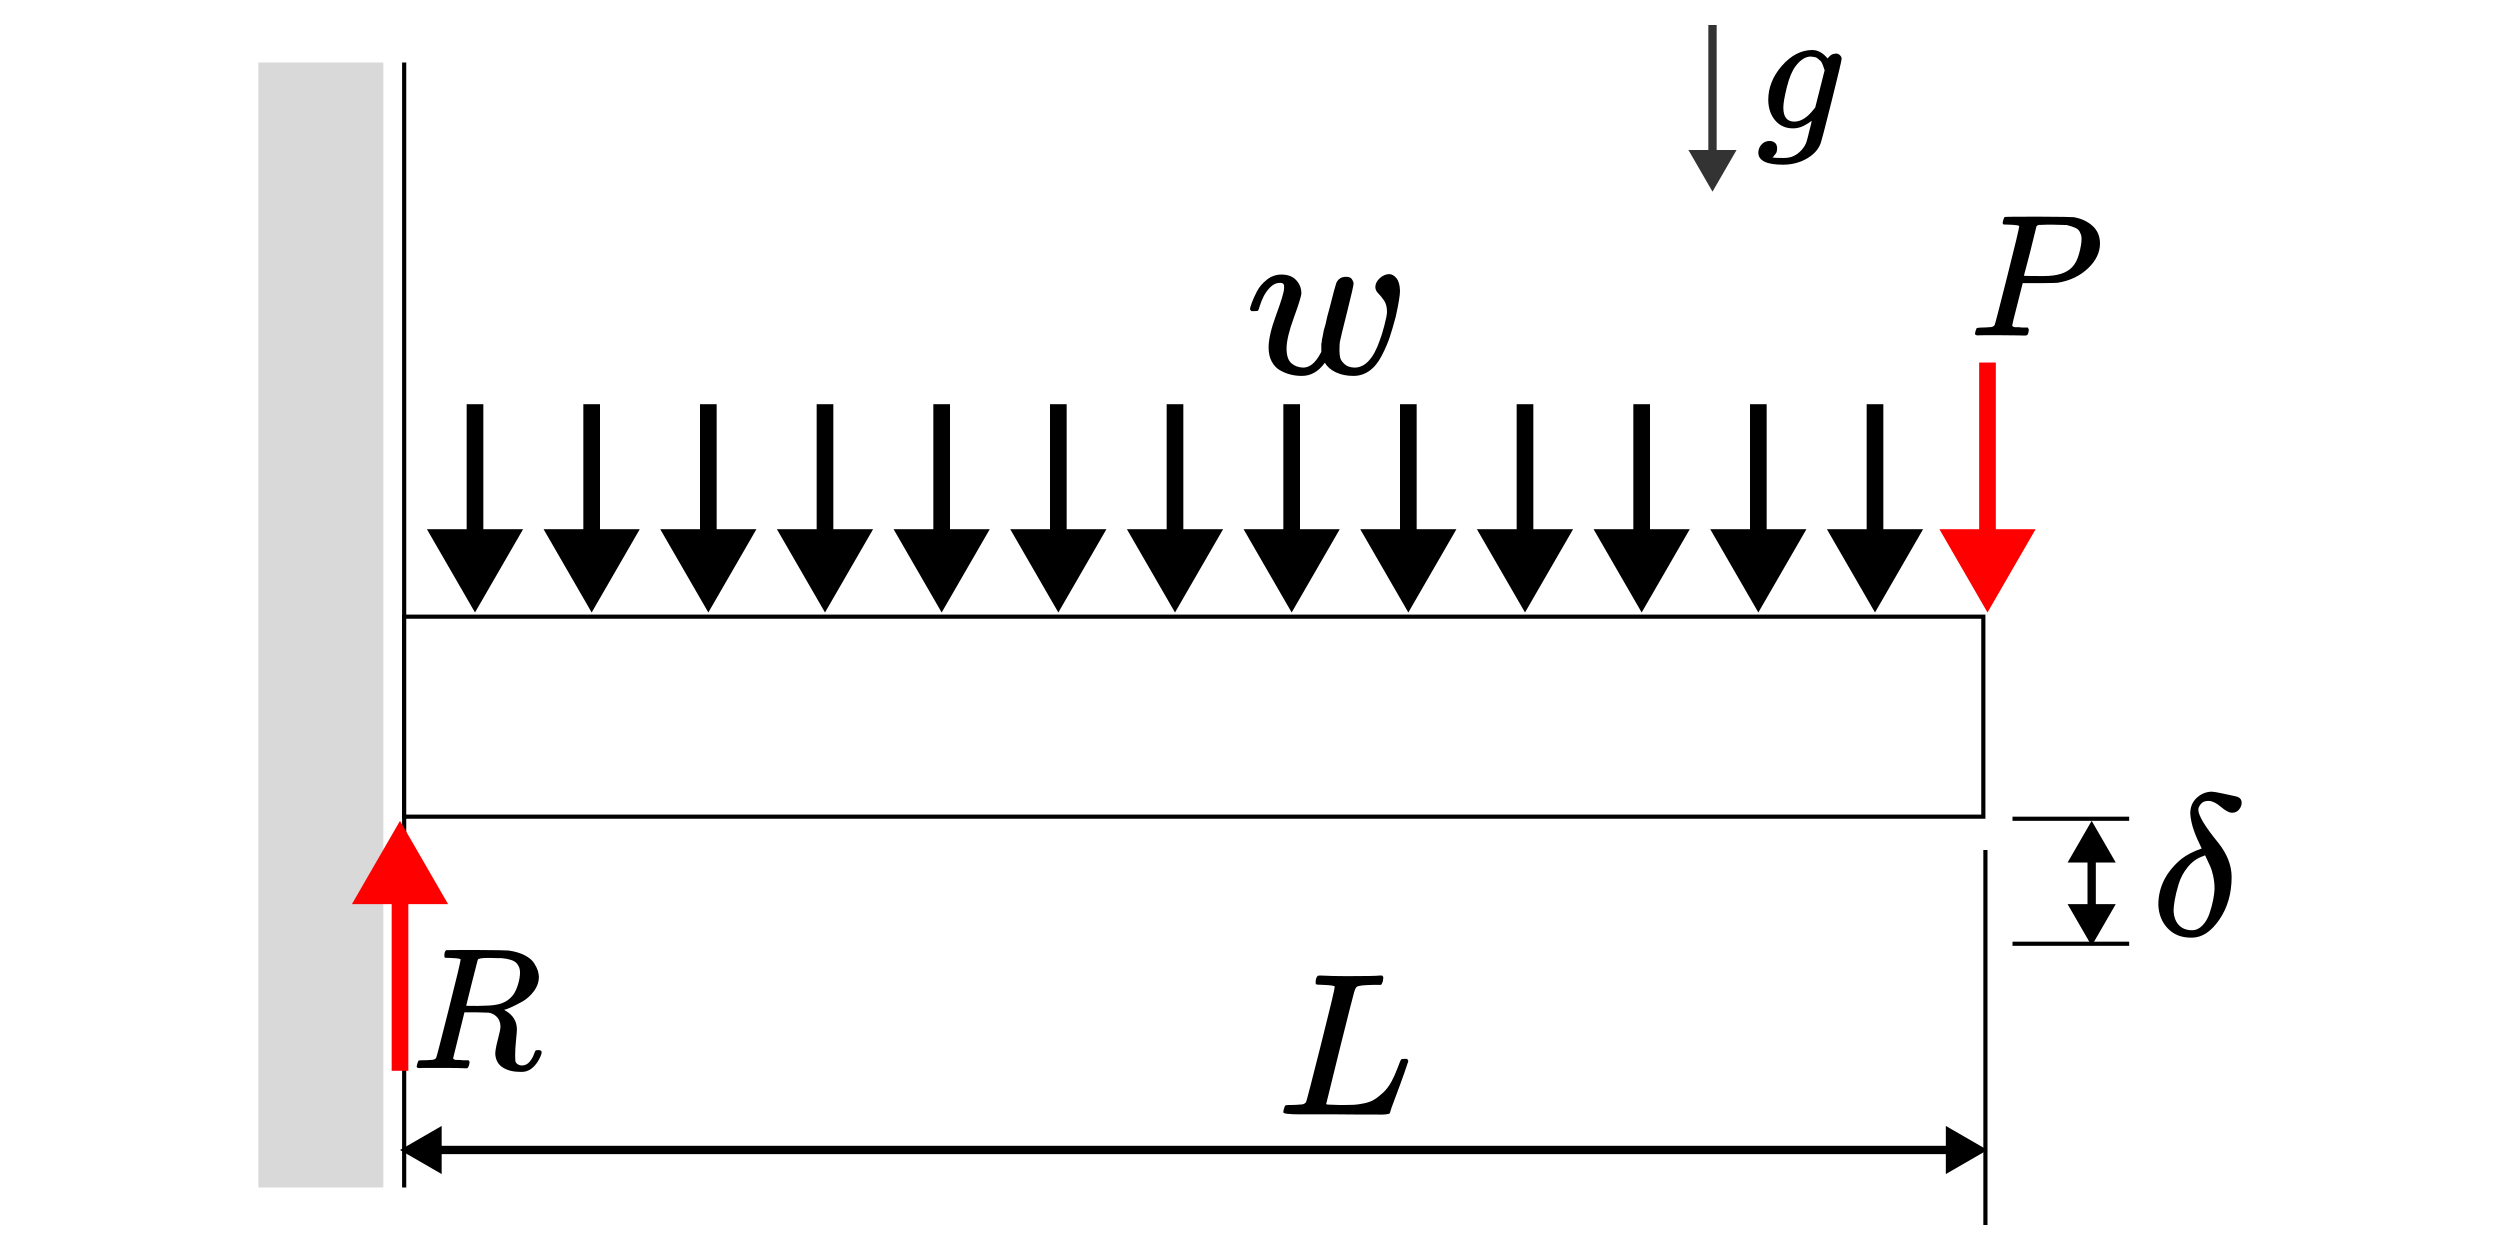 <svg xmlns="http://www.w3.org/2000/svg" width="500" height="250" fill="none" viewBox="0 0 500 300">
      <path fill="#fff" d="M0 0h500v300H0z" /><path stroke="#000" strokeWidth="2" d="M47 15v270" /><path fill="#D9D9D9" d="M12 15h30v270H12z" /><path fill="#fff" stroke="#000" strokeWidth="2" d="M47 148h379v48H47z" /><path fill="red" d="m427 147 11.547-20h-23.094L427 147Zm2-18V87h-4v42h4ZM46 197l-11.547 20h23.094L46 197Zm-2 18v42h4v-42h-4Z" /><path fill="#000" d="m64 147 11.547-20H52.453L64 147Zm2-18V97h-4v32h4ZM204 147l11.547-20h-23.094L204 147Zm2-18V97h-4v32h4ZM344 147l11.547-20h-23.094L344 147Zm2-18V97h-4v32h4ZM400 147l11.547-20h-23.094L400 147Zm2-18V97h-4v32h4ZM372 147l11.547-20h-23.094L372 147Zm2-18V97h-4v32h4ZM316 147l11.547-20h-23.094L316 147Zm2-18V97h-4v32h4ZM288 147l11.547-20h-23.094L288 147Zm2-18V97h-4v32h4ZM232 147l11.547-20h-23.094L232 147Zm2-18V97h-4v32h4ZM260 147l11.547-20h-23.094L260 147Zm2-18V97h-4v32h4ZM176 147l11.547-20h-23.094L176 147Zm2-18V97h-4v32h4ZM148 147l11.547-20h-23.094L148 147Zm2-18V97h-4v32h4ZM120 147l11.547-20h-23.094L120 147Zm2-18V97h-4v32h4ZM92 147l11.547-20H80.453L92 147Zm2-18V97h-4v32h4Z" /><path fill="#333" d="m361 46 5.774-10h-11.548L361 46Zm-1-40v31h2V6h-2Z" /><path fill="#000" d="M384.809 28.979c-.426.369-1.05.766-1.873 1.192-.823.426-1.688.638-2.596.638-1.787 0-3.219-.638-4.297-1.915-1.078-1.277-1.632-2.908-1.66-4.894 0-2.979 1.092-5.716 3.277-8.213 2.184-2.496 4.61-3.759 7.276-3.787 1.334 0 2.568.681 3.702 2.043l.128-.17c.057-.085.128-.17.213-.255.085-.085.212-.199.383-.34.17-.142.354-.241.553-.298.198-.057.425-.099.681-.128.397 0 .723.128.978.383.256.255.398.525.426.809 0 .425-.809 3.858-2.426 10.298s-2.468 9.73-2.553 9.872c-.51 1.532-1.603 2.794-3.276 3.787-1.674.993-3.589 1.504-5.745 1.532-4 0-6-.965-6-2.894 0-.738.255-1.39.766-1.957.511-.567 1.163-.851 1.957-.851.426 0 .823.128 1.192.383.369.255.567.695.596 1.319 0 .284-.029.553-.085.808-.057.255-.156.454-.298.596-.142.142-.256.284-.341.425-.085.142-.184.255-.298.34l-.085.085h.043c.283.085 1.135.128 2.553.128 1.078 0 1.929-.17 2.553-.511.653-.312 1.263-.78 1.83-1.404.567-.624.965-1.291 1.191-2 .171-.539.398-1.418.681-2.638.369-1.362.554-2.156.554-2.383Zm3.106-12.128-.17-.468c-.085-.312-.156-.525-.213-.638-.057-.114-.142-.312-.255-.596-.114-.284-.256-.482-.426-.596-.17-.114-.355-.27-.553-.468-.199-.199-.454-.326-.766-.383-.312-.057-.624-.099-.936-.128-1.248 0-2.454.752-3.617 2.255-.851 1.106-1.561 2.794-2.128 5.064-.567 2.269-.851 3.915-.851 4.936 0 2.241.879 3.362 2.638 3.362 1.589 0 3.149-.993 4.681-2.979l.341-.426 2.255-8.936Z" /><path stroke="#000" d="M426.5 294v-90M433 196.5h28M433 226.5h28" /><path fill="#000" d="m427 276-10-5.774v11.548L427 276Zm-381 0 10 5.774v-11.548L46 276Zm372-1H55v2h363v-2ZM452 227l5.774-10h-11.548L452 227Zm0-30-5.774 10h11.548L452 197Zm1 21v-12h-2v12h2ZM267.561 236.371c-1.106 0-1.691-.065-1.756-.195-.033-.065-.049-.195-.049-.39 0-.781.179-1.317.537-1.61.065-.032.309-.049.731-.049 1.756.098 3.822.147 6.196.147 4.585 0 7.219-.049 7.902-.147h.585c.195.196.293.342.293.439 0 .098-.033.391-.098.878-.162.488-.309.797-.439.927h-1.853c-2.244.033-3.561.179-3.951.439-.228.13-.456.586-.683 1.366-.228.781-1.317 5.073-3.269 12.878-.52 2.114-1.073 4.358-1.658 6.732-.586 2.374-1.025 4.163-1.317 5.366l-.439 1.756c0 .13.146.195.439.195.292 0 1.252.033 2.878.098h.829c1.041 0 1.87-.017 2.488-.049.618-.033 1.414-.147 2.39-.342.976-.195 1.789-.487 2.439-.878.651-.39 1.366-.943 2.146-1.658.781-.716 1.464-1.61 2.049-2.683.521-.976 1.008-2.065 1.464-3.268.455-1.204.731-1.887.829-2.049.163-.098.439-.147.829-.147h.634c.195.293.293.472.293.537 0 .065-.325 1.024-.976 2.878-.65 1.854-1.365 3.805-2.146 5.854-.78 2.048-1.203 3.252-1.268 3.609-.065.163-.13.261-.195.293-.065.033-.326.081-.781.146-.455.066-1.154.082-2.097.049h-3.708c-2.114 0-4.13-.016-6.049-.049h-8.682c-2.732 0-4.098-.162-4.098-.487 0-.228.033-.456.098-.683.162-.618.325-.96.487-1.025.13-.032.374-.048.732-.048h.293c.878 0 1.853-.049 2.927-.147.455-.097.764-.292.926-.585.098-.13 1.269-4.651 3.513-13.561 2.244-8.911 3.365-13.61 3.365-14.098 0-.227-.926-.374-2.78-.439ZM434.613 54.298c0-.195-.794-.32-2.382-.376-.668 0-1.1-.014-1.295-.042-.195-.028-.293-.167-.293-.418 0-.028.028-.181.084-.46.167-.557.292-.864.376-.919.084-.056 2.786-.084 8.106-.084 5.292.028 8.12.07 8.482.125 1.783.306 3.273.989 4.471 2.047 1.197 1.058 1.81 2.465 1.838 4.22 0 2.145-.919 4.109-2.758 5.891-1.922 1.894-4.401 3.092-7.437 3.593-.195.028-1.657.056-4.387.084h-3.97l-1.253 4.972c-.836 3.231-1.253 4.944-1.253 5.139 0 .111.013.181.041.209.028.028.126.084.293.167.167.084.404.111.71.084.306-.028.766 0 1.379.084h1.295c.167.251.251.404.251.46 0 .446-.098.864-.293 1.254-.139.139-.362.209-.668.209-.084 0-.599-.014-1.546-.042-.947-.028-2.34-.042-4.178-.042h-3.97c-.919 0-1.42.014-1.504.042-.501 0-.752-.139-.752-.418 0-.056.042-.251.125-.585.112-.446.223-.696.335-.752.111-.056.431-.098.961-.125.752 0 1.587-.042 2.507-.125.39-.084.654-.251.793-.501.084-.112 1.087-3.983 3.009-11.616 1.922-7.632 2.883-11.657 2.883-12.075Zm14.958 3.092c0-.362-.028-.655-.084-.877-.055-.223-.181-.529-.376-.919s-.543-.696-1.044-.919c-.502-.223-1.184-.446-2.048-.668-.194-.028-1.309-.056-3.342-.084h-1.463c-.501 0-.905.014-1.211.042-.307.028-.474.028-.502 0-.362.028-.612.153-.752.376-.055.167-.32 1.24-.794 3.217-.473 1.978-.961 3.9-1.462 5.766-.501 1.866-.752 2.813-.752 2.841 0 .056 1.128.084 3.384.084h1.463c3.12 0 5.348-.696 6.685-2.089.752-.752 1.323-1.852 1.713-3.301.39-1.448.585-2.604.585-3.468ZM280.081 68.907c0-.753.341-1.453 1.022-2.099.682-.646 1.435-.987 2.26-1.022.646 0 1.238.323 1.776.969.538.646.825 1.668.861 3.067 0 1.04-.341 3.103-1.022 6.188-.539 2.009-1.023 3.659-1.453 4.951-.431 1.292-1.059 2.744-1.884 4.359-.825 1.614-1.811 2.834-2.959 3.659-1.148.825-2.44 1.238-3.875 1.238-1.578 0-2.977-.287-4.197-.861-1.22-.574-2.099-1.345-2.637-2.314-.036.036-.09.108-.161.215-1.471 1.973-3.265 2.96-5.382 2.96-.932 0-1.829-.108-2.69-.323-.861-.215-1.704-.556-2.529-1.022-.825-.466-1.489-1.166-1.991-2.099-.503-.933-.754-2.063-.754-3.39 0-1.937.61-4.556 1.83-7.856 1.22-3.3 1.847-5.399 1.883-6.296V68.477c0-.108-.071-.233-.215-.377-.143-.143-.341-.215-.592-.215h-.215c-.825 0-1.579.341-2.26 1.022-.682.682-1.22 1.417-1.614 2.206-.395.789-.7 1.543-.915 2.26-.216.718-.359 1.112-.431 1.184-.072.072-.359.108-.861.108h-.753c-.215-.215-.323-.377-.323-.484 0-.215.143-.718.43-1.507.287-.789.7-1.704 1.238-2.744.538-1.04 1.328-1.973 2.368-2.798 1.04-.825 2.206-1.238 3.498-1.238 1.542 0 2.726.448 3.551 1.345.825.897 1.238 1.937 1.238 3.121 0 .646-.592 2.583-1.776 5.812-1.184 3.229-1.776 5.722-1.776 7.48 0 1.65.377 2.816 1.13 3.498.754.682 1.704 1.04 2.852 1.076 1.543 0 2.906-1.094 4.09-3.283l.269-.484v-1.722c0-.215.018-.359.054-.43.036-.072.054-.197.054-.377 0-.179.018-.341.054-.484.035-.143.089-.377.161-.7.072-.323.126-.628.161-.915.036-.287.144-.718.323-1.292.18-.574.323-1.148.431-1.722.107-.574.305-1.345.592-2.314 1.04-4.09 1.632-6.296 1.775-6.619.467-.969 1.238-1.453 2.314-1.453.682 0 1.148.179 1.399.538.252.359.395.7.431 1.022 0 .466-.52 2.762-1.561 6.888-1.04 4.126-1.614 6.493-1.722 7.103-.071.395-.107 1.022-.107 1.883v.377c0 .538.054 1.058.161 1.561.108.502.449 1.022 1.023 1.56.574.538 1.381.825 2.421.861 2.547 0 4.574-2.188 6.081-6.565.323-.825.682-1.991 1.076-3.498.395-1.507.61-2.583.646-3.229 0-1.184-.233-2.117-.7-2.798-.466-.682-.932-1.256-1.399-1.722-.466-.466-.699-.969-.699-1.507ZM58.186 229.911c-.748 0-1.191-.013-1.33-.041-.139-.028-.208-.18-.208-.457 0-.748.152-1.205.457-1.371.055-.028 2.465-.042 7.23-.042 4.764.028 7.341.069 7.729.125 1.551.221 2.853.609 3.906 1.163 1.053.554 1.801 1.191 2.244 1.911.443.721.734 1.316.873 1.787.139.471.222.942.249 1.413 0 1.246-.402 2.41-1.205 3.49-.803 1.081-1.731 1.912-2.784 2.493-1.053.582-1.981 1.053-2.784 1.413-.803.36-1.33.54-1.579.54l.291.208c1.856 1.053 2.784 2.576 2.784 4.571 0 .304-.069 1.149-.208 2.534-.139 1.385-.208 2.521-.208 3.407v.374c0 .499.014.887.042 1.164.028.277.18.526.457.748.277.221.637.346 1.08.374.776 0 1.413-.305 1.911-.914.499-.61.859-1.261 1.08-1.953.139-.388.249-.624.332-.707.083-.083.291-.124.623-.124.554 0 .831.166.831.498 0 .499-.332 1.288-.997 2.369-1.053 1.579-2.299 2.368-3.74 2.368h-.374c-1.69 0-3.089-.346-4.197-1.039-1.108-.692-1.717-1.773-1.828-3.241 0-.748.208-1.911.623-3.49.415-1.579.623-2.59.623-3.033 0-1.413-.596-2.438-1.787-3.075-.415-.194-.762-.305-1.039-.332-.277-.028-1.26-.056-2.95-.084h-2.867l-1.33 5.402c-.914 3.657-1.371 5.513-1.371 5.568 0 .111.014.18.042.208.028.027.125.083.291.166.166.083.402.111.706.083.305-.028.762 0 1.371.083h1.288c.166.222.249.346.249.374 0 .028-.042.277-.125.748-.111.36-.249.623-.415.789h-.623c-.997-.055-2.812-.083-5.443-.083h-4.529c-.471 0-.762.014-.873.042-.471 0-.706-.125-.706-.374 0-.055.042-.249.125-.582.139-.526.277-.817.415-.872.111-.028.319-.042.623-.042h.249c.748 0 1.579-.041 2.493-.125.388-.083.651-.249.789-.498.083-.111 1.08-3.961 2.992-11.551 1.911-7.59 2.867-11.593 2.867-12.009 0-.194-.789-.318-2.368-.374Zm16.62 3.449c0-.886-.291-1.634-.873-2.244-.582-.609-1.773-.997-3.573-1.163h-.956c-.582 0-1.108-.014-1.579-.042h-.914c-1.302 0-2.05.139-2.244.416-.028.083-.499 1.925-1.413 5.526-.914 3.601-1.371 5.443-1.371 5.526 0 .028.956.042 2.867.042 2.161-.028 3.601-.125 4.321-.291 1.773-.277 3.158-1.094 4.155-2.451.443-.637.817-1.468 1.122-2.493.305-1.025.457-1.967.457-2.826ZM475.663 195.205c0-1.51.514-2.747 1.542-3.711s2.233-1.462 3.614-1.494c.546.032 1.334.161 2.362.386 1.028.224 1.927.417 2.699.578.771.16 1.188.273 1.253.337.578.257.867.707.867 1.35 0 .578-.209 1.124-.627 1.638-.417.514-.979.771-1.686.771-.675 0-1.558-.466-2.651-1.397-1.092-.932-2.056-1.414-2.891-1.446-.836-.032-1.462.193-1.88.675-.418.481-.643.947-.675 1.397 0 1.414 1.591 4.064 4.771 7.952 2.153 2.699 3.229 5.446 3.229 8.241 0 3.952-.98 7.357-2.939 10.217-1.96 2.859-4.129 4.305-6.506 4.337h-.338c-2.281 0-4.128-.739-5.542-2.217-1.414-1.478-2.169-3.357-2.265-5.638 0-4.273 1.847-7.952 5.542-11.036 1.285-.996 2.908-1.832 4.868-2.506 0-.033-.113-.274-.338-.723-.225-.45-.466-.964-.723-1.543-.257-.578-.514-1.22-.771-1.927-.257-.707-.466-1.43-.626-2.169-.161-.739-.257-1.43-.289-2.072Zm-4 23.084c0 1.51.385 2.715 1.156 3.615.771.899 1.864 1.349 3.277 1.349.932 0 1.767-.386 2.506-1.157.739-.771 1.302-1.735 1.687-2.891.386-1.157.675-2.233.868-3.229.192-.996.305-1.864.337-2.603 0-1.124-.112-2.184-.337-3.18-.225-.996-.45-1.735-.675-2.217-.225-.482-.643-1.382-1.253-2.699l-.482.193c-1.414.482-2.635 1.349-3.663 2.602s-1.767 2.635-2.217 4.145c-.449 1.51-.755 2.747-.915 3.711-.161.964-.257 1.751-.289 2.361Z" />
    </svg>